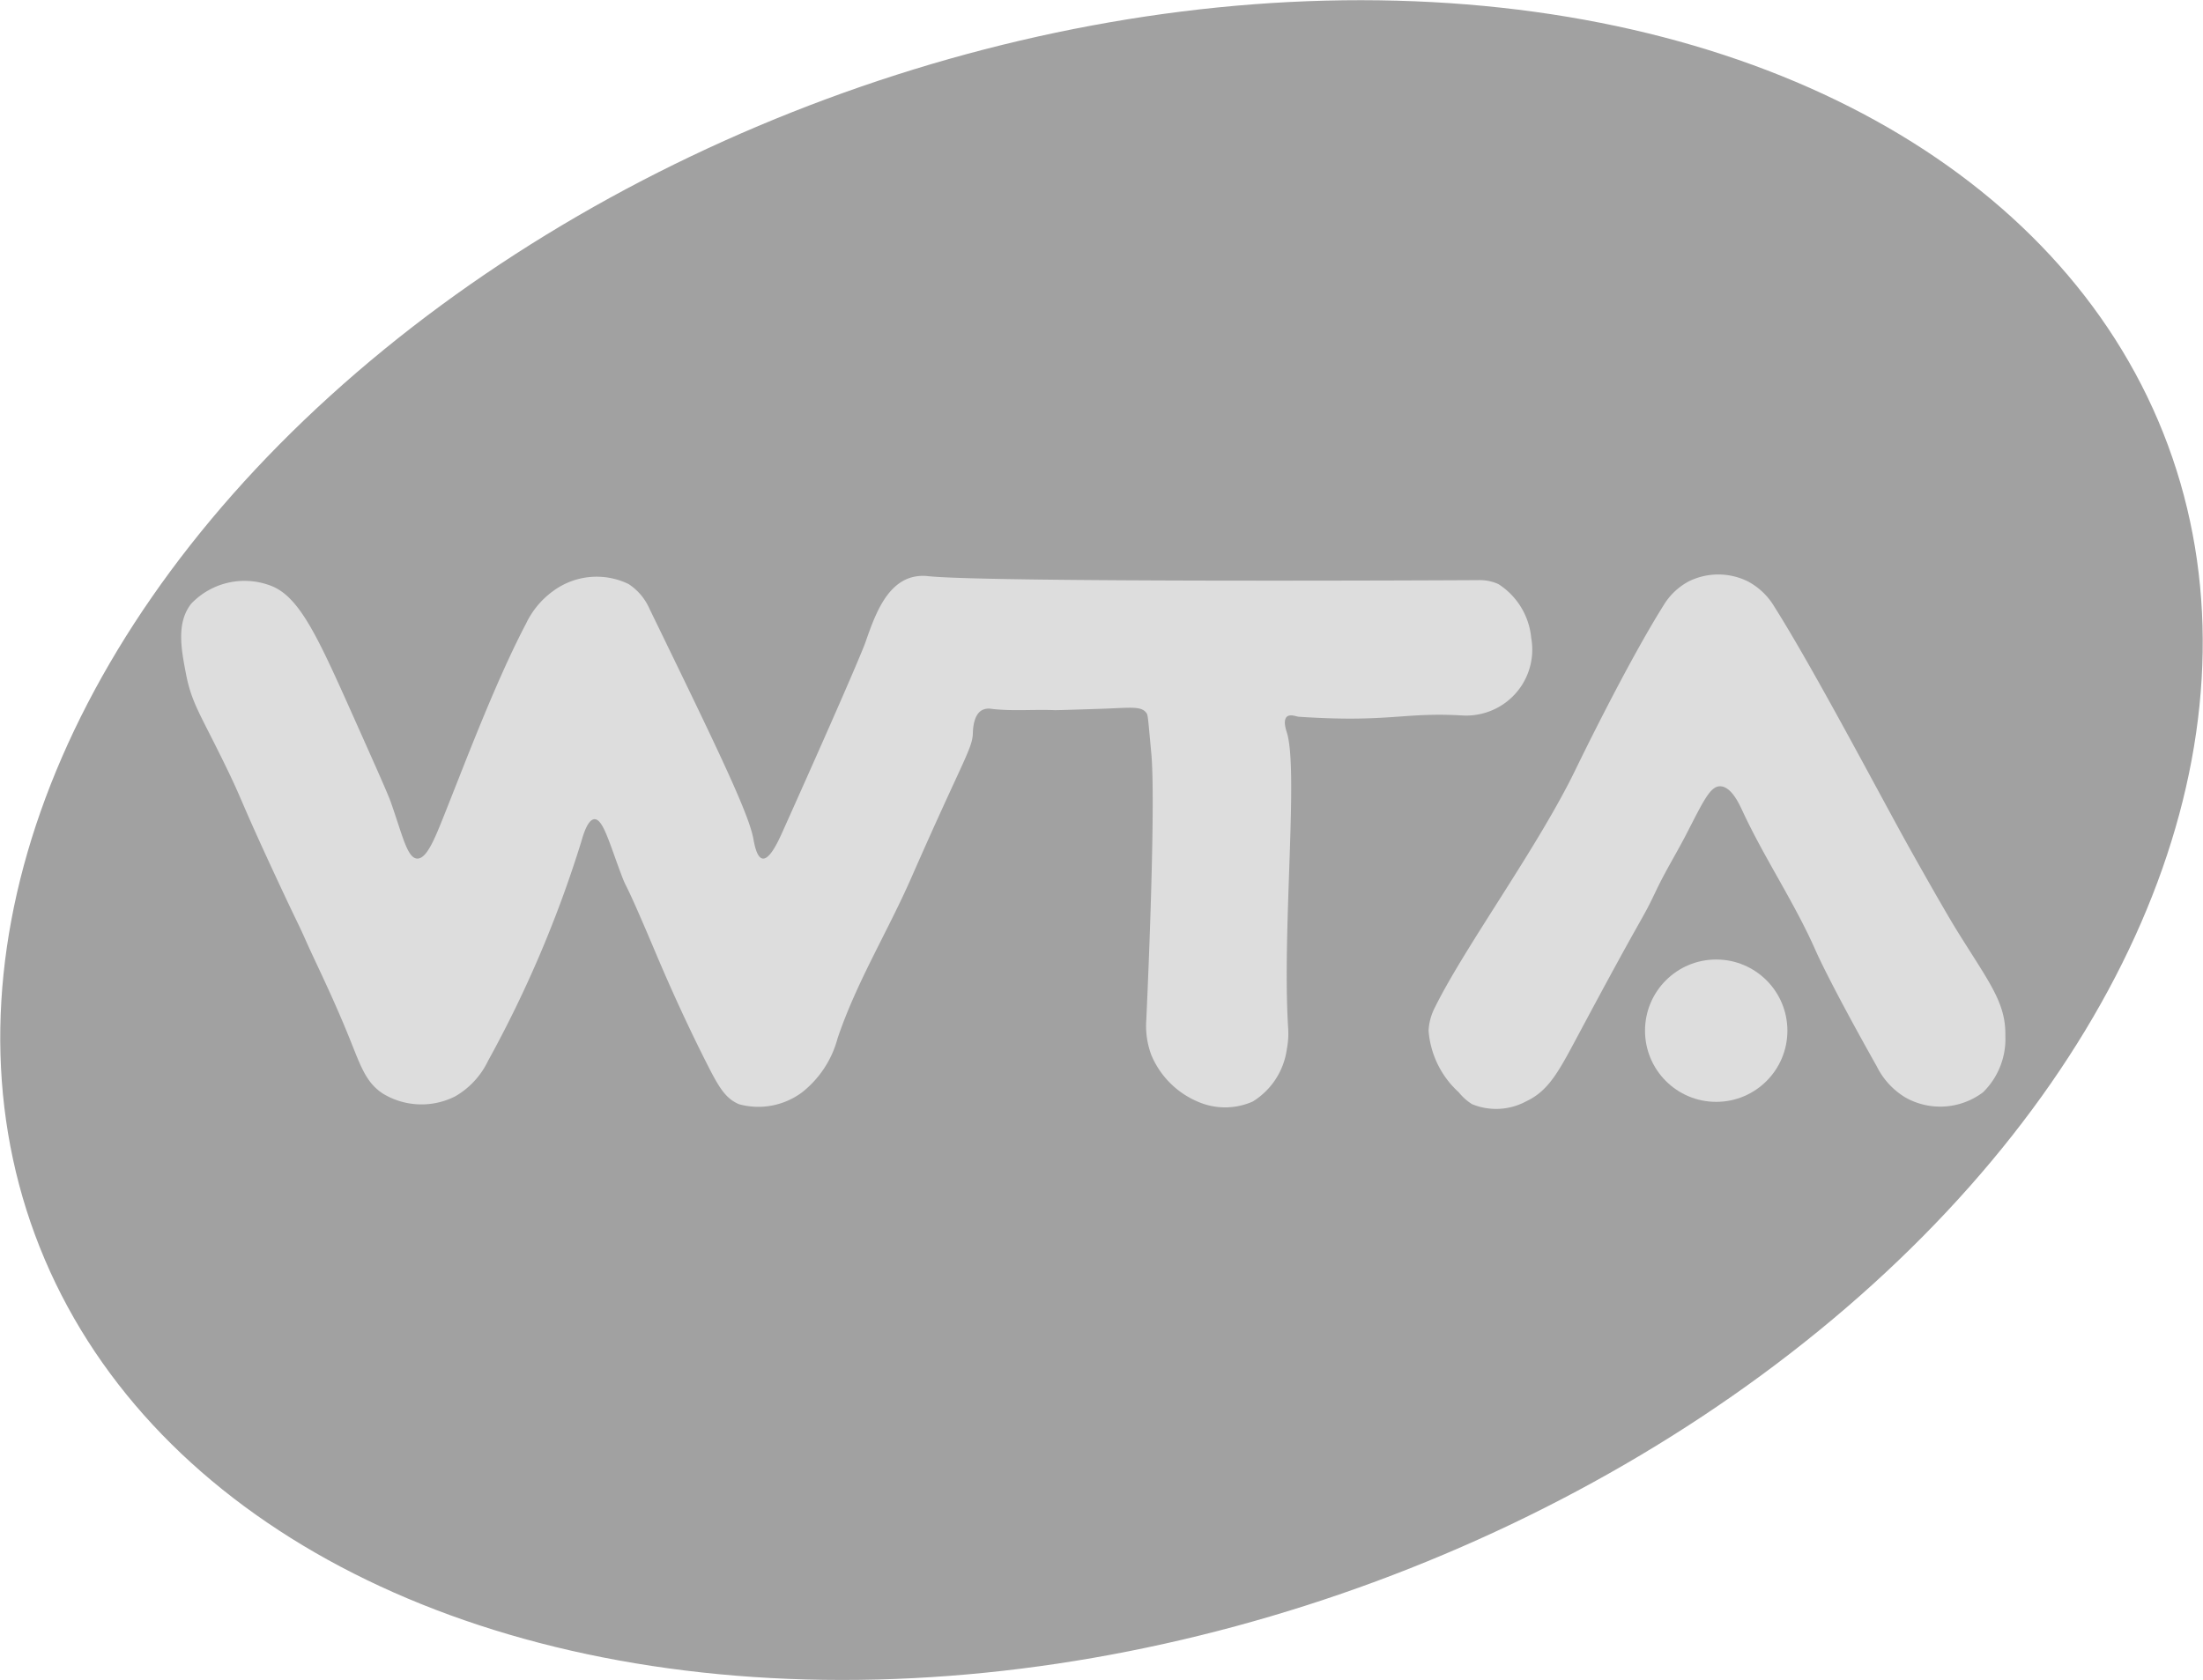<svg data-name="Слой 1" xmlns="http://www.w3.org/2000/svg" viewBox="0 0 93.081 71.007"><ellipse cx="124.959" cy="162.549" rx="48.051" ry="33.407" transform="rotate(-20.328 -268.57 317.732)" fill="#a1a1a1"/><path d="M16.181 46.221c-.7-.458-.917-1.1-1.388-2.276-.715-1.783-1.459-3.269-1.832-4.107-.422-.95-.313-.648-1.277-2.72-1.645-3.537-1.366-3.132-2.165-4.773-1.061-2.181-1.422-2.623-1.665-3.885-.205-1.066-.4-2.142.222-2.942a3.11 3.11 0 013.33-.777c1.248.447 2.016 2.167 3.552 5.606.957 2.143 1.435 3.214 1.554 3.552.493 1.4.693 2.363 1.11 2.387.38.022.707-.746 1.055-1.61.866-2.151 2.223-5.8 3.552-8.326a3.611 3.611 0 011.166-1.388 3.09 3.09 0 013.164-.278 2.4 2.4 0 01.888 1.055c2.789 5.738 4.183 8.607 4.385 9.713.038.206.137.793.389.833.306.048.667-.741.833-1.11 3.178-7.081 3.5-7.993 3.5-7.993.371-1.063.841-2.45 1.943-2.775a1.8 1.8 0 01.722-.056c2.592.272 22.479.173 23.257.167a1.919 1.919 0 01.833.167 3.033 3.033 0 011.388 2.276 2.785 2.785 0 01-2.165 3.219 2.752 2.752 0 01-.777.056c-2.506-.139-3.059.31-6.883.056-.089-.006-.361-.126-.5 0-.172.156-.032.565 0 .666.5 1.592-.207 8.351.055 12.489a3.455 3.455 0 01-.055.888 3.093 3.093 0 01-1.443 2.22 2.88 2.88 0 01-2.331 0 3.689 3.689 0 01-1.943-1.943 3.5 3.5 0 01-.222-1.5s.41-8.672.222-11.156l-.056-.611c-.1-1.069-.1-1.134-.167-1.221-.226-.3-.7-.207-1.943-.167-1.226.04-1.839.06-1.943.056-.888-.035-1.782.051-2.664-.056a.628.628 0 00-.389.056c-.379.208-.383.859-.389 1-.023.627-.445 1.174-2.609 6.106-1 2.274-2.318 4.417-3.108 6.772a4.308 4.308 0 01-1.5 2.276 3.09 3.09 0 01-2.664.5c-.582-.249-.859-.728-1.388-1.776-1.125-2.229-1.926-4.134-2.22-4.829-1.373-3.246-1.059-2.287-1.388-3.164-.493-1.317-.756-2.29-1.11-2.276-.288.012-.476.669-.555.944a49.5 49.5 0 01-3.941 9.269 3.439 3.439 0 01-1.388 1.5 3.142 3.142 0 01-3.052-.114zm45.456-.056a3.914 3.914 0 01-1.277-2.609 2.418 2.418 0 01.278-1c1.278-2.581 4.357-6.771 5.939-10.046 0 0 2.123-4.4 3.719-6.938a2.754 2.754 0 011.055-1 2.818 2.818 0 012.5 0 2.863 2.863 0 011.11 1.055c1.693 2.674 4.564 8.152 5.717 10.213 1.433 2.56 1.943 3.386 1.943 3.386 1.4 2.269 2.136 3.124 2.109 4.551a3.151 3.151 0 01-.944 2.387 3 3 0 01-3.275.222 3.2 3.2 0 01-1.221-1.332c-1.983-3.523-2.553-4.829-2.553-4.829-.894-2.048-2.166-3.913-3.108-5.939-.155-.334-.48-1.041-.944-1.055-.431-.013-.73.662-1.45 2.054-.405.783-.87 1.535-1.249 2.331-.715 1.5-.278.463-3.351 6.217-.784 1.467-1.206 2.273-2.165 2.72a2.671 2.671 0 01-2.276.111 2.243 2.243 0 01-.557-.499z" fill="#ddd"/><circle cx="72.513" cy="43.56" r="3.008" fill="#ddd"/></svg>